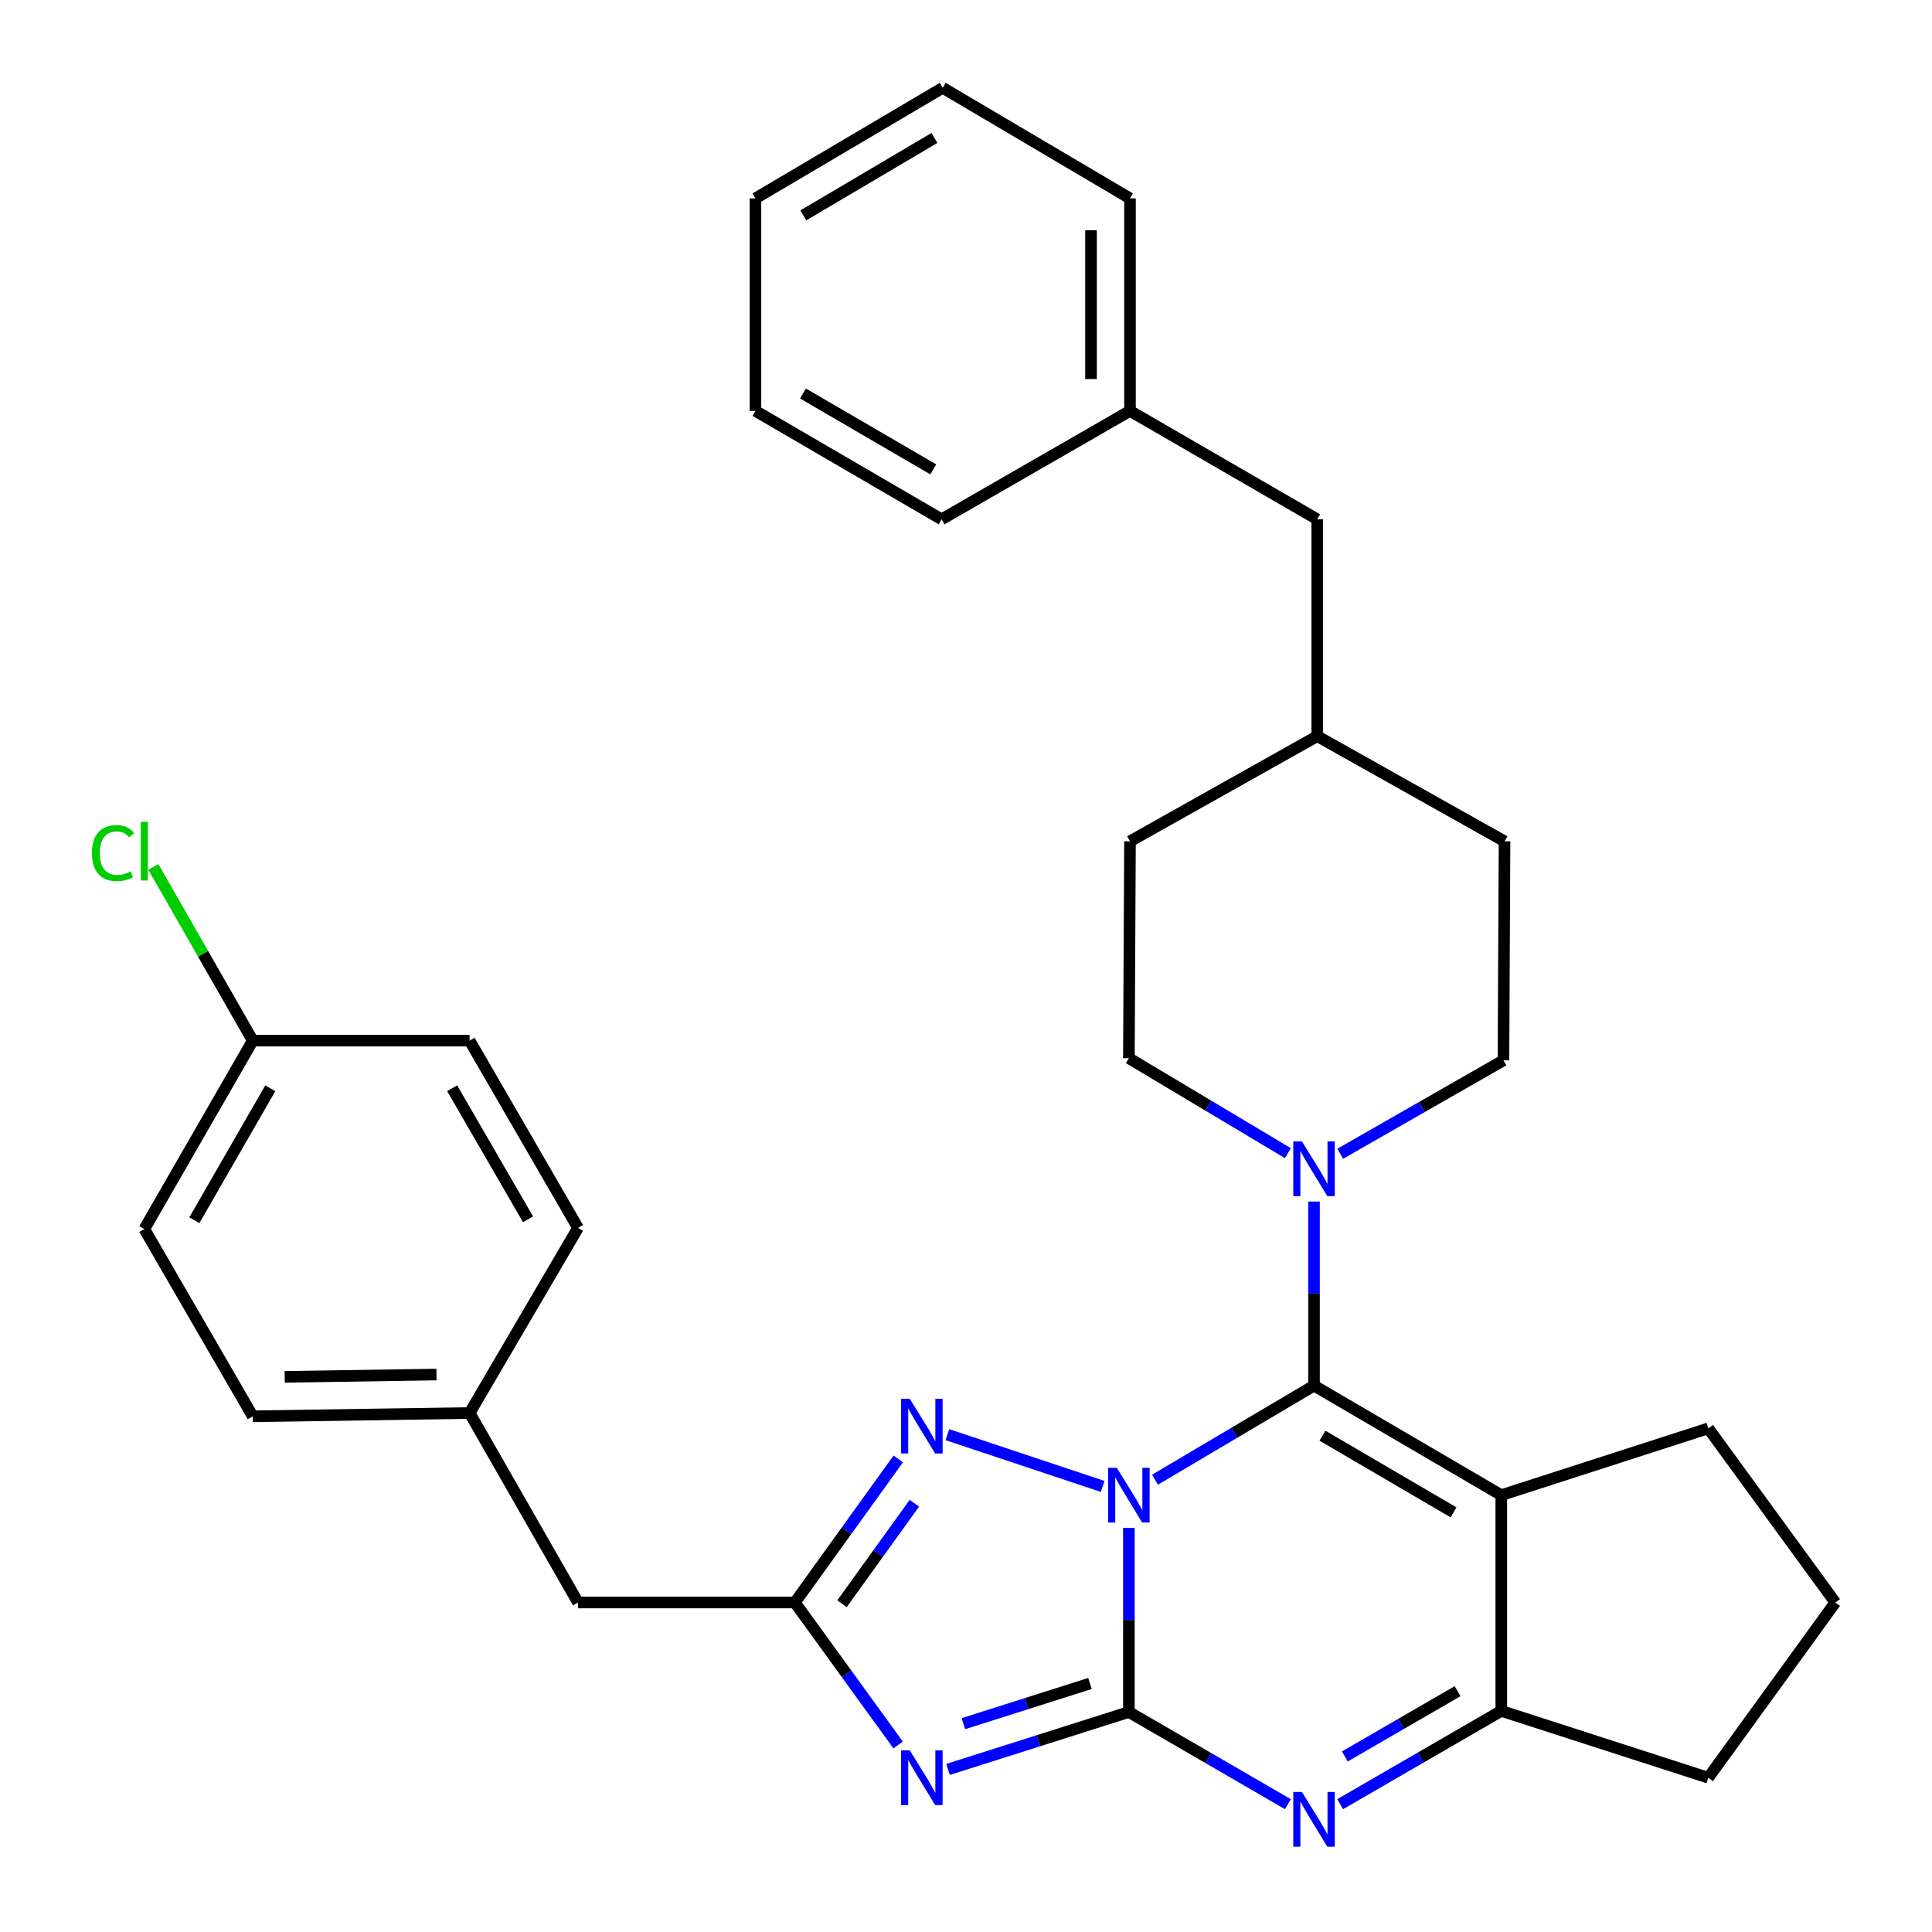 <?xml version='1.0' encoding='iso-8859-1'?>
<svg version='1.1' baseProfile='full'
              xmlns='http://www.w3.org/2000/svg'
                      xmlns:rdkit='http://www.rdkit.org/xml'
                      xmlns:xlink='http://www.w3.org/1999/xlink'
                  xml:space='preserve'
width='1000px' height='1000px' viewBox='0 0 1000 1000'>
<!-- END OF HEADER -->
<rect style='opacity:1.0;fill:#FFFFFF;stroke:none' width='1000' height='1000' x='0' y='0'> </rect>
<path class='bond-0' d='M 584.308,790.856 L 584.308,838.492' style='fill:none;fill-rule:evenodd;stroke:#0000FF;stroke-width:6px;stroke-linecap:butt;stroke-linejoin:miter;stroke-opacity:1' />
<path class='bond-0' d='M 584.308,838.492 L 584.308,886.128' style='fill:none;fill-rule:evenodd;stroke:#000000;stroke-width:6px;stroke-linecap:butt;stroke-linejoin:miter;stroke-opacity:1' />
<path class='bond-1' d='M 597.832,765.888 L 638.982,741.538' style='fill:none;fill-rule:evenodd;stroke:#0000FF;stroke-width:6px;stroke-linecap:butt;stroke-linejoin:miter;stroke-opacity:1' />
<path class='bond-1' d='M 638.982,741.538 L 680.132,717.189' style='fill:none;fill-rule:evenodd;stroke:#000000;stroke-width:6px;stroke-linecap:butt;stroke-linejoin:miter;stroke-opacity:1' />
<path class='bond-4' d='M 570.744,769.369 L 490.363,742.575' style='fill:none;fill-rule:evenodd;stroke:#0000FF;stroke-width:6px;stroke-linecap:butt;stroke-linejoin:miter;stroke-opacity:1' />
<path class='bond-2' d='M 584.308,886.128 L 537.508,900.989' style='fill:none;fill-rule:evenodd;stroke:#000000;stroke-width:6px;stroke-linecap:butt;stroke-linejoin:miter;stroke-opacity:1' />
<path class='bond-2' d='M 537.508,900.989 L 490.707,915.85' style='fill:none;fill-rule:evenodd;stroke:#0000FF;stroke-width:6px;stroke-linecap:butt;stroke-linejoin:miter;stroke-opacity:1' />
<path class='bond-2' d='M 564.164,871.365 L 531.404,881.768' style='fill:none;fill-rule:evenodd;stroke:#000000;stroke-width:6px;stroke-linecap:butt;stroke-linejoin:miter;stroke-opacity:1' />
<path class='bond-2' d='M 531.404,881.768 L 498.644,892.171' style='fill:none;fill-rule:evenodd;stroke:#0000FF;stroke-width:6px;stroke-linecap:butt;stroke-linejoin:miter;stroke-opacity:1' />
<path class='bond-5' d='M 584.308,886.128 L 625.466,909.986' style='fill:none;fill-rule:evenodd;stroke:#000000;stroke-width:6px;stroke-linecap:butt;stroke-linejoin:miter;stroke-opacity:1' />
<path class='bond-5' d='M 625.466,909.986 L 666.623,933.844' style='fill:none;fill-rule:evenodd;stroke:#0000FF;stroke-width:6px;stroke-linecap:butt;stroke-linejoin:miter;stroke-opacity:1' />
<path class='bond-3' d='M 680.132,717.189 L 777.066,773.89' style='fill:none;fill-rule:evenodd;stroke:#000000;stroke-width:6px;stroke-linecap:butt;stroke-linejoin:miter;stroke-opacity:1' />
<path class='bond-3' d='M 684.49,743.101 L 752.344,782.792' style='fill:none;fill-rule:evenodd;stroke:#000000;stroke-width:6px;stroke-linecap:butt;stroke-linejoin:miter;stroke-opacity:1' />
<path class='bond-8' d='M 680.132,717.189 L 680.132,669.553' style='fill:none;fill-rule:evenodd;stroke:#000000;stroke-width:6px;stroke-linecap:butt;stroke-linejoin:miter;stroke-opacity:1' />
<path class='bond-8' d='M 680.132,669.553 L 680.132,621.917' style='fill:none;fill-rule:evenodd;stroke:#0000FF;stroke-width:6px;stroke-linecap:butt;stroke-linejoin:miter;stroke-opacity:1' />
<path class='bond-32' d='M 464.866,903.193 L 438.146,866.321' style='fill:none;fill-rule:evenodd;stroke:#0000FF;stroke-width:6px;stroke-linecap:butt;stroke-linejoin:miter;stroke-opacity:1' />
<path class='bond-32' d='M 438.146,866.321 L 411.425,829.449' style='fill:none;fill-rule:evenodd;stroke:#000000;stroke-width:6px;stroke-linecap:butt;stroke-linejoin:miter;stroke-opacity:1' />
<path class='bond-7' d='M 777.066,773.89 L 777.066,885.556' style='fill:none;fill-rule:evenodd;stroke:#000000;stroke-width:6px;stroke-linecap:butt;stroke-linejoin:miter;stroke-opacity:1' />
<path class='bond-12' d='M 777.066,773.89 L 884.206,739.316' style='fill:none;fill-rule:evenodd;stroke:#000000;stroke-width:6px;stroke-linecap:butt;stroke-linejoin:miter;stroke-opacity:1' />
<path class='bond-6' d='M 464.934,755.145 L 438.18,792.297' style='fill:none;fill-rule:evenodd;stroke:#0000FF;stroke-width:6px;stroke-linecap:butt;stroke-linejoin:miter;stroke-opacity:1' />
<path class='bond-6' d='M 438.18,792.297 L 411.425,829.449' style='fill:none;fill-rule:evenodd;stroke:#000000;stroke-width:6px;stroke-linecap:butt;stroke-linejoin:miter;stroke-opacity:1' />
<path class='bond-6' d='M 473.273,778.076 L 454.545,804.082' style='fill:none;fill-rule:evenodd;stroke:#0000FF;stroke-width:6px;stroke-linecap:butt;stroke-linejoin:miter;stroke-opacity:1' />
<path class='bond-6' d='M 454.545,804.082 L 435.816,830.088' style='fill:none;fill-rule:evenodd;stroke:#000000;stroke-width:6px;stroke-linecap:butt;stroke-linejoin:miter;stroke-opacity:1' />
<path class='bond-33' d='M 693.673,933.836 L 735.369,909.696' style='fill:none;fill-rule:evenodd;stroke:#0000FF;stroke-width:6px;stroke-linecap:butt;stroke-linejoin:miter;stroke-opacity:1' />
<path class='bond-33' d='M 735.369,909.696 L 777.066,885.556' style='fill:none;fill-rule:evenodd;stroke:#000000;stroke-width:6px;stroke-linecap:butt;stroke-linejoin:miter;stroke-opacity:1' />
<path class='bond-33' d='M 696.077,909.142 L 725.265,892.244' style='fill:none;fill-rule:evenodd;stroke:#0000FF;stroke-width:6px;stroke-linecap:butt;stroke-linejoin:miter;stroke-opacity:1' />
<path class='bond-33' d='M 725.265,892.244 L 754.453,875.346' style='fill:none;fill-rule:evenodd;stroke:#000000;stroke-width:6px;stroke-linecap:butt;stroke-linejoin:miter;stroke-opacity:1' />
<path class='bond-11' d='M 411.425,829.449 L 299.188,829.449' style='fill:none;fill-rule:evenodd;stroke:#000000;stroke-width:6px;stroke-linecap:butt;stroke-linejoin:miter;stroke-opacity:1' />
<path class='bond-16' d='M 777.066,885.556 L 884.206,920.153' style='fill:none;fill-rule:evenodd;stroke:#000000;stroke-width:6px;stroke-linecap:butt;stroke-linejoin:miter;stroke-opacity:1' />
<path class='bond-9' d='M 666.602,596.869 L 625.455,572.29' style='fill:none;fill-rule:evenodd;stroke:#0000FF;stroke-width:6px;stroke-linecap:butt;stroke-linejoin:miter;stroke-opacity:1' />
<path class='bond-9' d='M 625.455,572.29 L 584.308,547.712' style='fill:none;fill-rule:evenodd;stroke:#000000;stroke-width:6px;stroke-linecap:butt;stroke-linejoin:miter;stroke-opacity:1' />
<path class='bond-10' d='M 693.697,597.188 L 735.942,573.01' style='fill:none;fill-rule:evenodd;stroke:#0000FF;stroke-width:6px;stroke-linecap:butt;stroke-linejoin:miter;stroke-opacity:1' />
<path class='bond-10' d='M 735.942,573.01 L 778.186,548.832' style='fill:none;fill-rule:evenodd;stroke:#000000;stroke-width:6px;stroke-linecap:butt;stroke-linejoin:miter;stroke-opacity:1' />
<path class='bond-17' d='M 584.308,547.712 L 584.879,435.463' style='fill:none;fill-rule:evenodd;stroke:#000000;stroke-width:6px;stroke-linecap:butt;stroke-linejoin:miter;stroke-opacity:1' />
<path class='bond-18' d='M 778.186,548.832 L 778.746,435.463' style='fill:none;fill-rule:evenodd;stroke:#000000;stroke-width:6px;stroke-linecap:butt;stroke-linejoin:miter;stroke-opacity:1' />
<path class='bond-13' d='M 299.188,829.449 L 243.069,731.373' style='fill:none;fill-rule:evenodd;stroke:#000000;stroke-width:6px;stroke-linecap:butt;stroke-linejoin:miter;stroke-opacity:1' />
<path class='bond-26' d='M 884.206,739.316 L 949.949,829.449' style='fill:none;fill-rule:evenodd;stroke:#000000;stroke-width:6px;stroke-linecap:butt;stroke-linejoin:miter;stroke-opacity:1' />
<path class='bond-23' d='M 243.069,731.373 L 299.188,635.559' style='fill:none;fill-rule:evenodd;stroke:#000000;stroke-width:6px;stroke-linecap:butt;stroke-linejoin:miter;stroke-opacity:1' />
<path class='bond-24' d='M 243.069,731.373 L 130.831,733.075' style='fill:none;fill-rule:evenodd;stroke:#000000;stroke-width:6px;stroke-linecap:butt;stroke-linejoin:miter;stroke-opacity:1' />
<path class='bond-24' d='M 225.927,711.464 L 147.361,712.656' style='fill:none;fill-rule:evenodd;stroke:#000000;stroke-width:6px;stroke-linecap:butt;stroke-linejoin:miter;stroke-opacity:1' />
<path class='bond-14' d='M 130.831,538.626 L 74.701,636.153' style='fill:none;fill-rule:evenodd;stroke:#000000;stroke-width:6px;stroke-linecap:butt;stroke-linejoin:miter;stroke-opacity:1' />
<path class='bond-14' d='M 139.89,563.314 L 100.599,631.583' style='fill:none;fill-rule:evenodd;stroke:#000000;stroke-width:6px;stroke-linecap:butt;stroke-linejoin:miter;stroke-opacity:1' />
<path class='bond-19' d='M 130.831,538.626 L 105.098,493.673' style='fill:none;fill-rule:evenodd;stroke:#000000;stroke-width:6px;stroke-linecap:butt;stroke-linejoin:miter;stroke-opacity:1' />
<path class='bond-19' d='M 105.098,493.673 L 79.366,448.72' style='fill:none;fill-rule:evenodd;stroke:#00CC00;stroke-width:6px;stroke-linecap:butt;stroke-linejoin:miter;stroke-opacity:1' />
<path class='bond-36' d='M 130.831,538.626 L 243.069,538.626' style='fill:none;fill-rule:evenodd;stroke:#000000;stroke-width:6px;stroke-linecap:butt;stroke-linejoin:miter;stroke-opacity:1' />
<path class='bond-15' d='M 681.813,268.798 L 681.813,381.036' style='fill:none;fill-rule:evenodd;stroke:#000000;stroke-width:6px;stroke-linecap:butt;stroke-linejoin:miter;stroke-opacity:1' />
<path class='bond-25' d='M 681.813,268.798 L 584.879,212.679' style='fill:none;fill-rule:evenodd;stroke:#000000;stroke-width:6px;stroke-linecap:butt;stroke-linejoin:miter;stroke-opacity:1' />
<path class='bond-34' d='M 884.206,920.153 L 949.949,829.449' style='fill:none;fill-rule:evenodd;stroke:#000000;stroke-width:6px;stroke-linecap:butt;stroke-linejoin:miter;stroke-opacity:1' />
<path class='bond-35' d='M 584.879,435.463 L 681.813,381.036' style='fill:none;fill-rule:evenodd;stroke:#000000;stroke-width:6px;stroke-linecap:butt;stroke-linejoin:miter;stroke-opacity:1' />
<path class='bond-20' d='M 778.746,435.463 L 681.813,381.036' style='fill:none;fill-rule:evenodd;stroke:#000000;stroke-width:6px;stroke-linecap:butt;stroke-linejoin:miter;stroke-opacity:1' />
<path class='bond-21' d='M 243.069,538.626 L 299.188,635.559' style='fill:none;fill-rule:evenodd;stroke:#000000;stroke-width:6px;stroke-linecap:butt;stroke-linejoin:miter;stroke-opacity:1' />
<path class='bond-21' d='M 234.034,563.27 L 273.317,631.123' style='fill:none;fill-rule:evenodd;stroke:#000000;stroke-width:6px;stroke-linecap:butt;stroke-linejoin:miter;stroke-opacity:1' />
<path class='bond-22' d='M 74.701,636.153 L 130.831,733.075' style='fill:none;fill-rule:evenodd;stroke:#000000;stroke-width:6px;stroke-linecap:butt;stroke-linejoin:miter;stroke-opacity:1' />
<path class='bond-27' d='M 584.879,212.679 L 584.879,102.694' style='fill:none;fill-rule:evenodd;stroke:#000000;stroke-width:6px;stroke-linecap:butt;stroke-linejoin:miter;stroke-opacity:1' />
<path class='bond-27' d='M 564.713,196.182 L 564.713,119.192' style='fill:none;fill-rule:evenodd;stroke:#000000;stroke-width:6px;stroke-linecap:butt;stroke-linejoin:miter;stroke-opacity:1' />
<path class='bond-28' d='M 584.879,212.679 L 487.374,268.798' style='fill:none;fill-rule:evenodd;stroke:#000000;stroke-width:6px;stroke-linecap:butt;stroke-linejoin:miter;stroke-opacity:1' />
<path class='bond-30' d='M 584.879,102.694 L 487.946,45.455' style='fill:none;fill-rule:evenodd;stroke:#000000;stroke-width:6px;stroke-linecap:butt;stroke-linejoin:miter;stroke-opacity:1' />
<path class='bond-29' d='M 487.374,268.798 L 391.012,212.679' style='fill:none;fill-rule:evenodd;stroke:#000000;stroke-width:6px;stroke-linecap:butt;stroke-linejoin:miter;stroke-opacity:1' />
<path class='bond-29' d='M 483.069,242.954 L 415.615,203.671' style='fill:none;fill-rule:evenodd;stroke:#000000;stroke-width:6px;stroke-linecap:butt;stroke-linejoin:miter;stroke-opacity:1' />
<path class='bond-31' d='M 391.012,212.679 L 391.012,102.694' style='fill:none;fill-rule:evenodd;stroke:#000000;stroke-width:6px;stroke-linecap:butt;stroke-linejoin:miter;stroke-opacity:1' />
<path class='bond-37' d='M 487.946,45.455 L 391.012,102.694' style='fill:none;fill-rule:evenodd;stroke:#000000;stroke-width:6px;stroke-linecap:butt;stroke-linejoin:miter;stroke-opacity:1' />
<path class='bond-37' d='M 483.66,71.405 L 415.806,111.473' style='fill:none;fill-rule:evenodd;stroke:#000000;stroke-width:6px;stroke-linecap:butt;stroke-linejoin:miter;stroke-opacity:1' />
<path  class='atom-0' d='M 578.048 759.73
L 587.328 774.73
Q 588.248 776.21, 589.728 778.89
Q 591.208 781.57, 591.288 781.73
L 591.288 759.73
L 595.048 759.73
L 595.048 788.05
L 591.168 788.05
L 581.208 771.65
Q 580.048 769.73, 578.808 767.53
Q 577.608 765.33, 577.248 764.65
L 577.248 788.05
L 573.568 788.05
L 573.568 759.73
L 578.048 759.73
' fill='#0000FF'/>
<path  class='atom-3' d='M 470.897 905.993
L 480.177 920.993
Q 481.097 922.473, 482.577 925.153
Q 484.057 927.833, 484.137 927.993
L 484.137 905.993
L 487.897 905.993
L 487.897 934.313
L 484.017 934.313
L 474.057 917.913
Q 472.897 915.993, 471.657 913.793
Q 470.457 911.593, 470.097 910.913
L 470.097 934.313
L 466.417 934.313
L 466.417 905.993
L 470.897 905.993
' fill='#0000FF'/>
<path  class='atom-5' d='M 470.897 724.013
L 480.177 739.013
Q 481.097 740.493, 482.577 743.173
Q 484.057 745.853, 484.137 746.013
L 484.137 724.013
L 487.897 724.013
L 487.897 752.333
L 484.017 752.333
L 474.057 735.933
Q 472.897 734.013, 471.657 731.813
Q 470.457 729.613, 470.097 728.933
L 470.097 752.333
L 466.417 752.333
L 466.417 724.013
L 470.897 724.013
' fill='#0000FF'/>
<path  class='atom-6' d='M 673.872 927.515
L 683.152 942.515
Q 684.072 943.995, 685.552 946.675
Q 687.032 949.355, 687.112 949.515
L 687.112 927.515
L 690.872 927.515
L 690.872 955.835
L 686.992 955.835
L 677.032 939.435
Q 675.872 937.515, 674.632 935.315
Q 673.432 933.115, 673.072 932.435
L 673.072 955.835
L 669.392 955.835
L 669.392 927.515
L 673.872 927.515
' fill='#0000FF'/>
<path  class='atom-9' d='M 673.872 590.791
L 683.152 605.791
Q 684.072 607.271, 685.552 609.951
Q 687.032 612.631, 687.112 612.791
L 687.112 590.791
L 690.872 590.791
L 690.872 619.111
L 686.992 619.111
L 677.032 602.711
Q 675.872 600.791, 674.632 598.591
Q 673.432 596.391, 673.072 595.711
L 673.072 619.111
L 669.392 619.111
L 669.392 590.791
L 673.872 590.791
' fill='#0000FF'/>
<path  class='atom-20' d='M 47.581 441.552
Q 47.581 434.512, 50.861 430.832
Q 54.181 427.112, 60.461 427.112
Q 66.301 427.112, 69.421 431.232
L 66.781 433.392
Q 64.501 430.392, 60.461 430.392
Q 56.181 430.392, 53.901 433.272
Q 51.661 436.112, 51.661 441.552
Q 51.661 447.152, 53.981 450.032
Q 56.341 452.912, 60.901 452.912
Q 64.021 452.912, 67.661 451.032
L 68.781 454.032
Q 67.301 454.992, 65.061 455.552
Q 62.821 456.112, 60.341 456.112
Q 54.181 456.112, 50.861 452.352
Q 47.581 448.592, 47.581 441.552
' fill='#00CC00'/>
<path  class='atom-20' d='M 72.861 425.392
L 76.541 425.392
L 76.541 455.752
L 72.861 455.752
L 72.861 425.392
' fill='#00CC00'/>
</svg>
